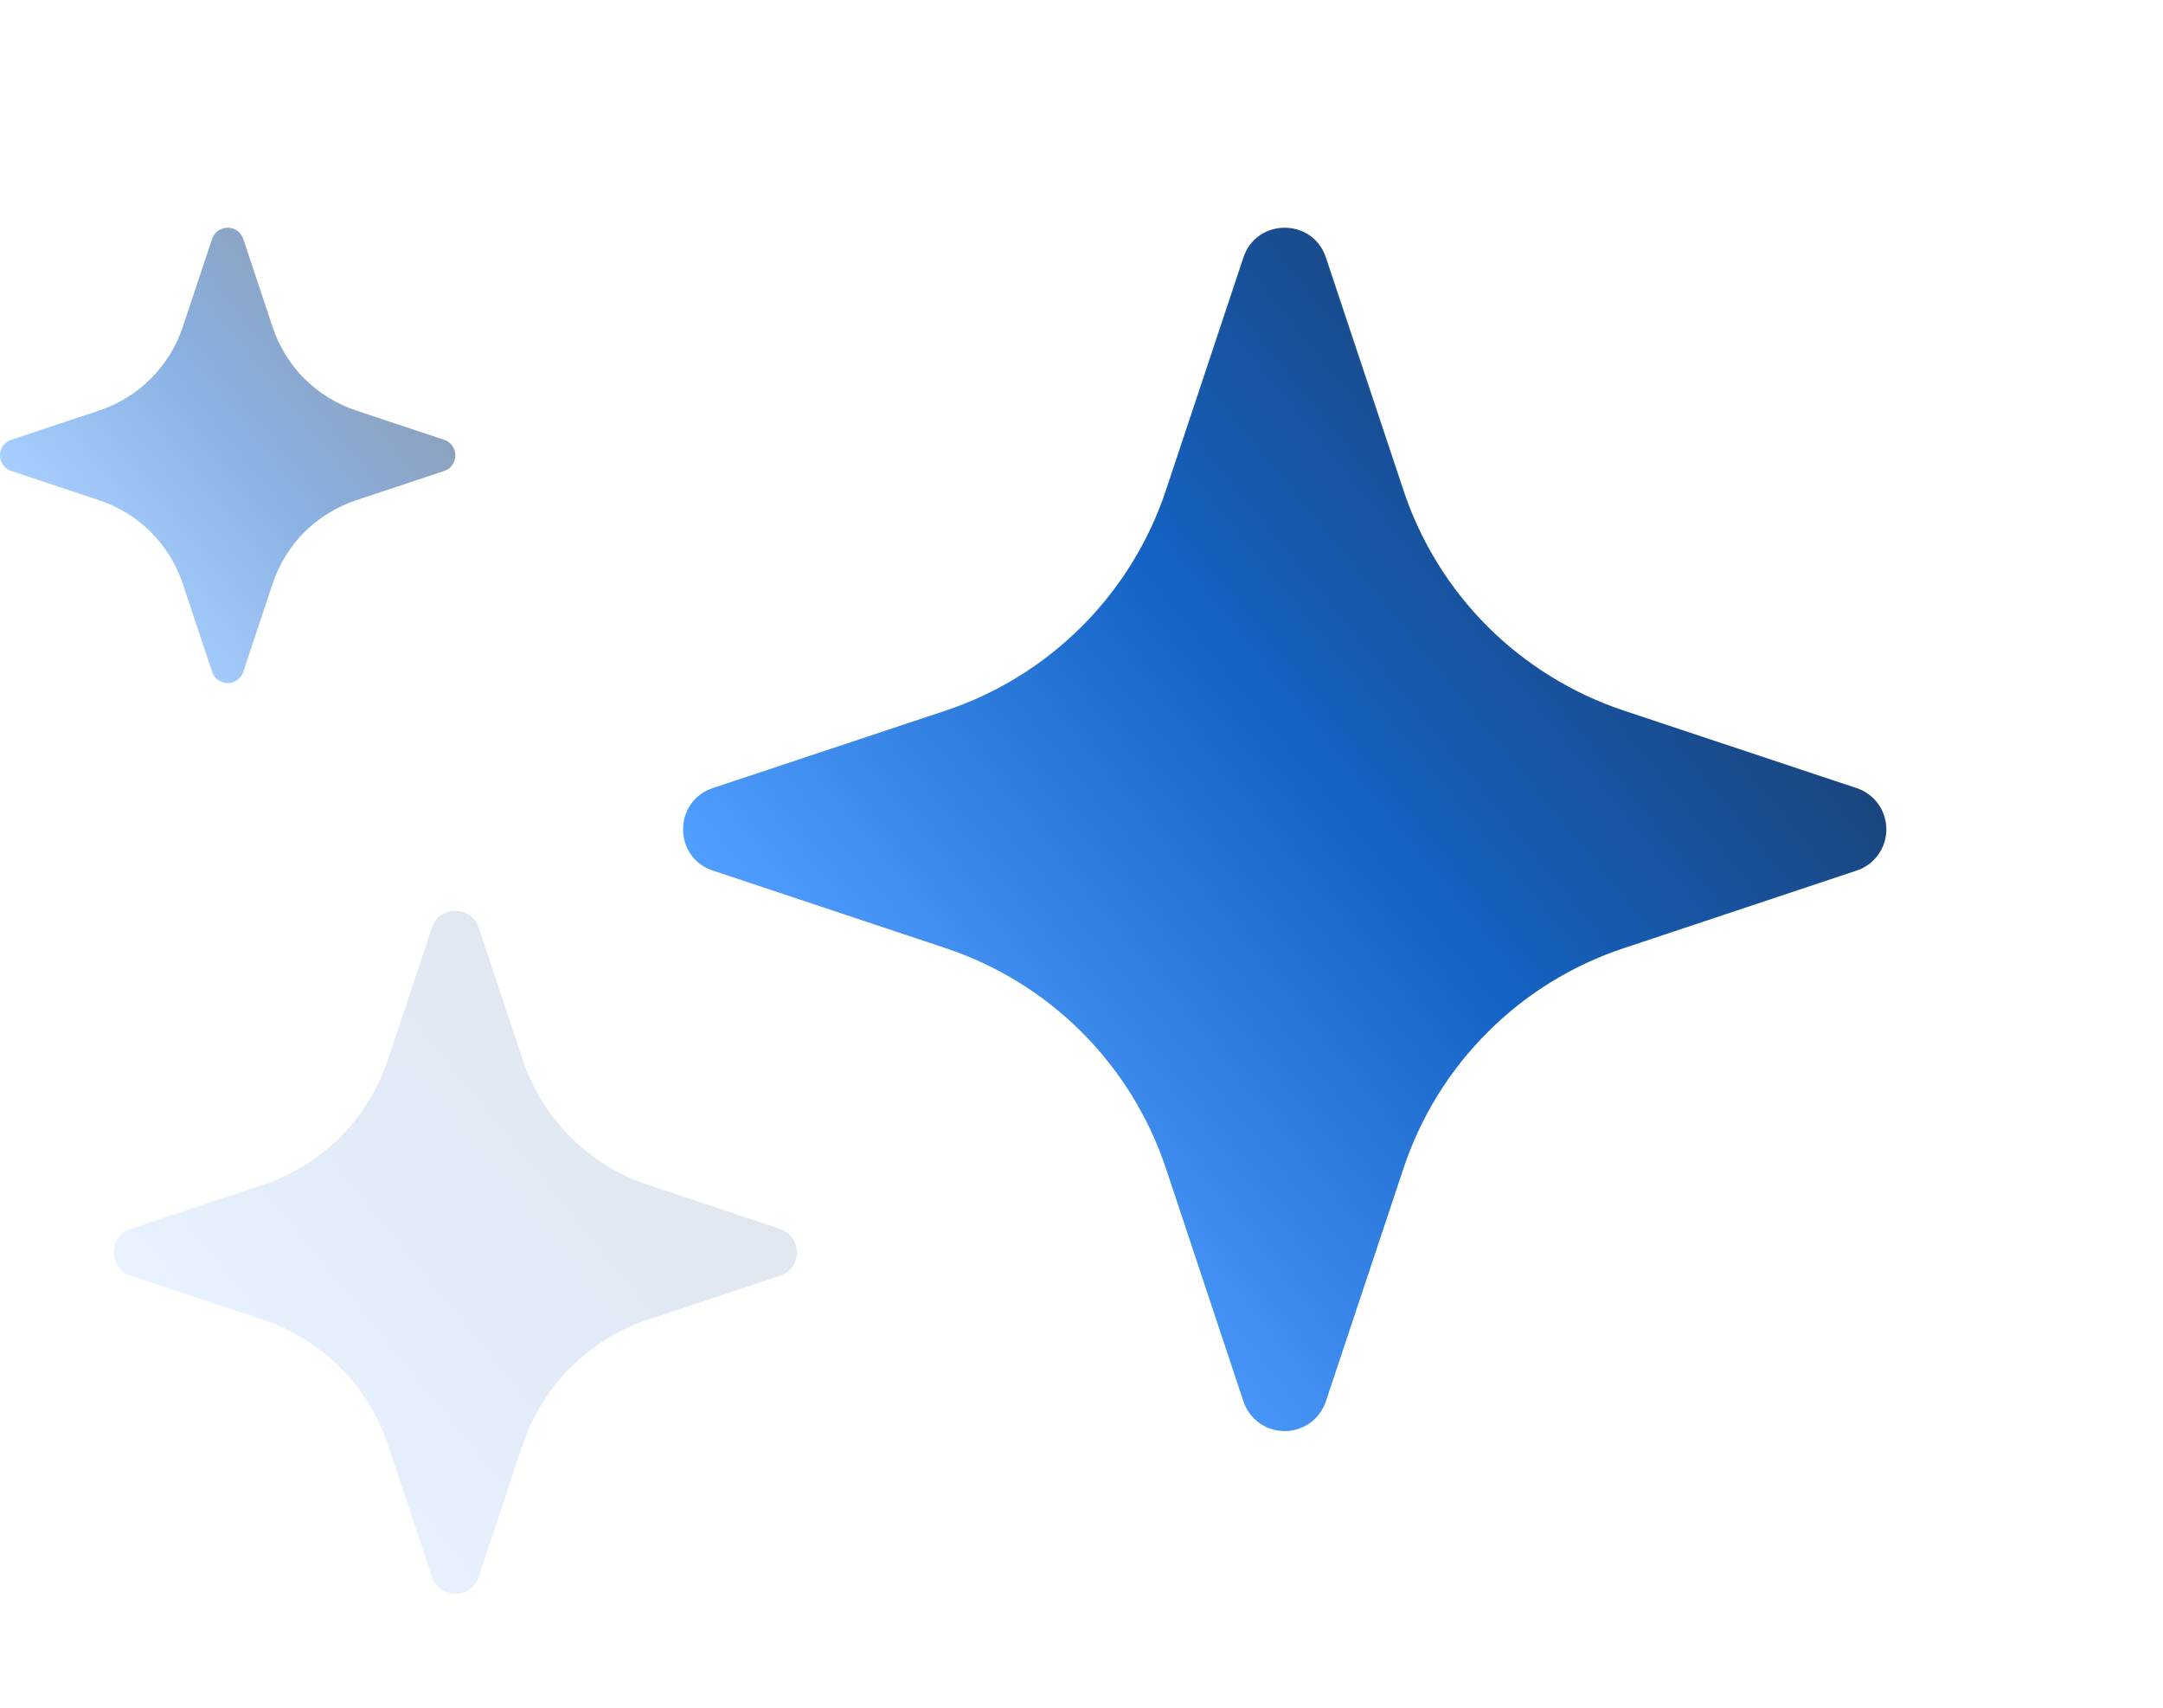 <svg width="19" height="15" viewBox="0 0 19 15" fill="none" xmlns="http://www.w3.org/2000/svg">
                                                    <g filter="url(#filter0_d_2001_2256)">
                                                    <path d="M6.262 6.922C5.913 7.038 5.913 7.531 6.262 7.647L8.309 8.329C8.758 8.479 9.167 8.731 9.503 9.067C9.838 9.402 10.091 9.811 10.241 10.261L10.922 12.308C10.947 12.384 10.996 12.451 11.061 12.498C11.126 12.545 11.204 12.57 11.285 12.57C11.365 12.57 11.443 12.545 11.508 12.498C11.573 12.451 11.622 12.384 11.647 12.308L12.329 10.261C12.479 9.811 12.731 9.402 13.067 9.067C13.402 8.731 13.811 8.479 14.261 8.329L16.308 7.647C16.384 7.622 16.451 7.574 16.498 7.508C16.545 7.443 16.57 7.365 16.57 7.285C16.57 7.204 16.545 7.126 16.498 7.061C16.451 6.996 16.384 6.947 16.308 6.922L14.262 6.241C13.812 6.091 13.403 5.838 13.067 5.503C12.732 5.168 12.479 4.759 12.329 4.309L11.647 2.262C11.531 1.913 11.038 1.913 10.922 2.262L10.241 4.308C10.091 4.758 9.838 5.167 9.503 5.502C9.167 5.838 8.759 6.09 8.309 6.241L6.262 6.922Z" fill="white"/>
                                                    <path d="M6.262 6.922C5.913 7.038 5.913 7.531 6.262 7.647L8.309 8.329C8.758 8.479 9.167 8.731 9.503 9.067C9.838 9.402 10.091 9.811 10.241 10.261L10.922 12.308C10.947 12.384 10.996 12.451 11.061 12.498C11.126 12.545 11.204 12.57 11.285 12.57C11.365 12.57 11.443 12.545 11.508 12.498C11.573 12.451 11.622 12.384 11.647 12.308L12.329 10.261C12.479 9.811 12.731 9.402 13.067 9.067C13.402 8.731 13.811 8.479 14.261 8.329L16.308 7.647C16.384 7.622 16.451 7.574 16.498 7.508C16.545 7.443 16.57 7.365 16.57 7.285C16.57 7.204 16.545 7.126 16.498 7.061C16.451 6.996 16.384 6.947 16.308 6.922L14.262 6.241C13.812 6.091 13.403 5.838 13.067 5.503C12.732 5.168 12.479 4.759 12.329 4.309L11.647 2.262C11.531 1.913 11.038 1.913 10.922 2.262L10.241 4.308C10.091 4.758 9.838 5.167 9.503 5.502C9.167 5.838 8.759 6.09 8.309 6.241L6.262 6.922Z" fill="url(#paint0_linear_2001_2256)"/>
                                                    </g>
                                                    <g opacity="0.5">
                                                    <path d="M0.099 3.863C-0.033 3.907 -0.033 4.093 0.099 4.137L0.874 4.395C1.044 4.452 1.199 4.547 1.325 4.674C1.452 4.801 1.548 4.956 1.605 5.126L1.863 5.901C1.872 5.93 1.89 5.955 1.915 5.973C1.94 5.99 1.969 6 2 6C2.03 6 2.06 5.99 2.084 5.973C2.109 5.955 2.127 5.93 2.137 5.901L2.395 5.126C2.452 4.956 2.547 4.801 2.674 4.674C2.801 4.547 2.956 4.452 3.126 4.395L3.901 4.137C3.93 4.128 3.955 4.109 3.973 4.085C3.99 4.06 4 4.03 4 4C4 3.969 3.99 3.94 3.973 3.915C3.955 3.89 3.93 3.872 3.901 3.863L3.126 3.605C2.956 3.548 2.801 3.452 2.674 3.326C2.547 3.199 2.452 3.044 2.395 2.874L2.137 2.099C2.093 1.967 1.907 1.967 1.863 2.099L1.605 2.873C1.548 3.044 1.452 3.198 1.326 3.325C1.199 3.452 1.044 3.548 0.874 3.605L0.099 3.863Z" fill="white"/>
                                                    <path d="M0.099 3.863C-0.033 3.907 -0.033 4.093 0.099 4.137L0.874 4.395C1.044 4.452 1.199 4.547 1.325 4.674C1.452 4.801 1.548 4.956 1.605 5.126L1.863 5.901C1.872 5.93 1.89 5.955 1.915 5.973C1.94 5.99 1.969 6 2 6C2.03 6 2.06 5.99 2.084 5.973C2.109 5.955 2.127 5.93 2.137 5.901L2.395 5.126C2.452 4.956 2.547 4.801 2.674 4.674C2.801 4.547 2.956 4.452 3.126 4.395L3.901 4.137C3.93 4.128 3.955 4.109 3.973 4.085C3.99 4.06 4 4.03 4 4C4 3.969 3.99 3.94 3.973 3.915C3.955 3.89 3.93 3.872 3.901 3.863L3.126 3.605C2.956 3.548 2.801 3.452 2.674 3.326C2.547 3.199 2.452 3.044 2.395 2.874L2.137 2.099C2.093 1.967 1.907 1.967 1.863 2.099L1.605 2.873C1.548 3.044 1.452 3.198 1.326 3.325C1.199 3.452 1.044 3.548 0.874 3.605L0.099 3.863Z" fill="url(#paint1_linear_2001_2256)"/>
                                                    </g>
                                                    <g opacity="0.13">
                                                    <path d="M1.148 10.794C0.951 10.86 0.951 11.139 1.148 11.206L2.31 11.592C2.566 11.678 2.798 11.821 2.988 12.011C3.179 12.202 3.322 12.434 3.407 12.689L3.794 13.851C3.808 13.894 3.836 13.932 3.873 13.959C3.91 13.986 3.954 14 4 14C4.045 14 4.09 13.986 4.127 13.959C4.164 13.932 4.191 13.894 4.205 13.851L4.592 12.689C4.678 12.434 4.821 12.202 5.011 12.011C5.202 11.821 5.434 11.678 5.689 11.592L6.851 11.206C6.894 11.191 6.932 11.164 6.959 11.127C6.986 11.09 7 11.045 7 11C7 10.954 6.986 10.91 6.959 10.873C6.932 10.836 6.894 10.808 6.851 10.794L5.69 10.407C5.434 10.322 5.202 10.179 5.012 9.988C4.821 9.798 4.678 9.566 4.592 9.31L4.205 8.148C4.139 7.951 3.86 7.951 3.794 8.148L3.407 9.31C3.322 9.565 3.179 9.797 2.988 9.988C2.798 10.178 2.566 10.322 2.31 10.407L1.148 10.794Z" fill="white"/>
                                                    <path d="M1.148 10.794C0.951 10.86 0.951 11.139 1.148 11.206L2.31 11.592C2.566 11.678 2.798 11.821 2.988 12.011C3.179 12.202 3.322 12.434 3.407 12.689L3.794 13.851C3.808 13.894 3.836 13.932 3.873 13.959C3.91 13.986 3.954 14 4 14C4.045 14 4.09 13.986 4.127 13.959C4.164 13.932 4.191 13.894 4.205 13.851L4.592 12.689C4.678 12.434 4.821 12.202 5.011 12.011C5.202 11.821 5.434 11.678 5.689 11.592L6.851 11.206C6.894 11.191 6.932 11.164 6.959 11.127C6.986 11.09 7 11.045 7 11C7 10.954 6.986 10.91 6.959 10.873C6.932 10.836 6.894 10.808 6.851 10.794L5.69 10.407C5.434 10.322 5.202 10.179 5.012 9.988C4.821 9.798 4.678 9.566 4.592 9.31L4.205 8.148C4.139 7.951 3.86 7.951 3.794 8.148L3.407 9.31C3.322 9.565 3.179 9.797 2.988 9.988C2.798 10.178 2.566 10.322 2.31 10.407L1.148 10.794Z" fill="url(#paint2_linear_2001_2256)"/>
                                                    </g>
                                                    <defs>
                                                    <filter id="filter0_d_2001_2256" x="4" y="0" width="14.57" height="14.57" filterUnits="userSpaceOnUse" color-interpolation-filters="sRGB">
                                                    <feFlood flood-opacity="0" result="BackgroundImageFix"/>
                                                    <feColorMatrix in="SourceAlpha" type="matrix" values="0 0 0 0 0 0 0 0 0 0 0 0 0 0 0 0 0 0 127 0" result="hardAlpha"/>
                                                    <feOffset/>
                                                    <feGaussianBlur stdDeviation="1"/>
                                                    <feComposite in2="hardAlpha" operator="out"/>
                                                    <feColorMatrix type="matrix" values="0 0 0 0 0.167 0 0 0 0 0.539 0 0 0 0 1 0 0 0 1 0"/>
                                                    <feBlend mode="normal" in2="BackgroundImageFix" result="effect1_dropShadow_2001_2256"/>
                                                    <feBlend mode="normal" in="SourceGraphic" in2="effect1_dropShadow_2001_2256" result="shape"/>
                                                    </filter>
                                                    <linearGradient id="paint0_linear_2001_2256" x1="6" y1="7.285" x2="14.859" y2="0.065" gradientUnits="userSpaceOnUse">
                                                    <stop stop-color="#4E9DFF"/>
                                                    <stop offset="0.403" stop-color="#1463C5"/>
                                                    <stop offset="1" stop-color="#202C43"/>
                                                    </linearGradient>
                                                    <linearGradient id="paint1_linear_2001_2256" x1="-8.74228e-08" y1="4" x2="3.353" y2="1.268" gradientUnits="userSpaceOnUse">
                                                    <stop stop-color="#4E9DFF"/>
                                                    <stop offset="0.403" stop-color="#1463C5"/>
                                                    <stop offset="1" stop-color="#202C43"/>
                                                    </linearGradient>
                                                    <linearGradient id="paint2_linear_2001_2256" x1="1" y1="11" x2="6.029" y2="6.902" gradientUnits="userSpaceOnUse">
                                                    <stop stop-color="#4E9DFF"/>
                                                    <stop offset="0.403" stop-color="#1463C5"/>
                                                    <stop offset="1" stop-color="#202C43"/>
                                                    </linearGradient>
                                                    </defs>
                                                </svg>